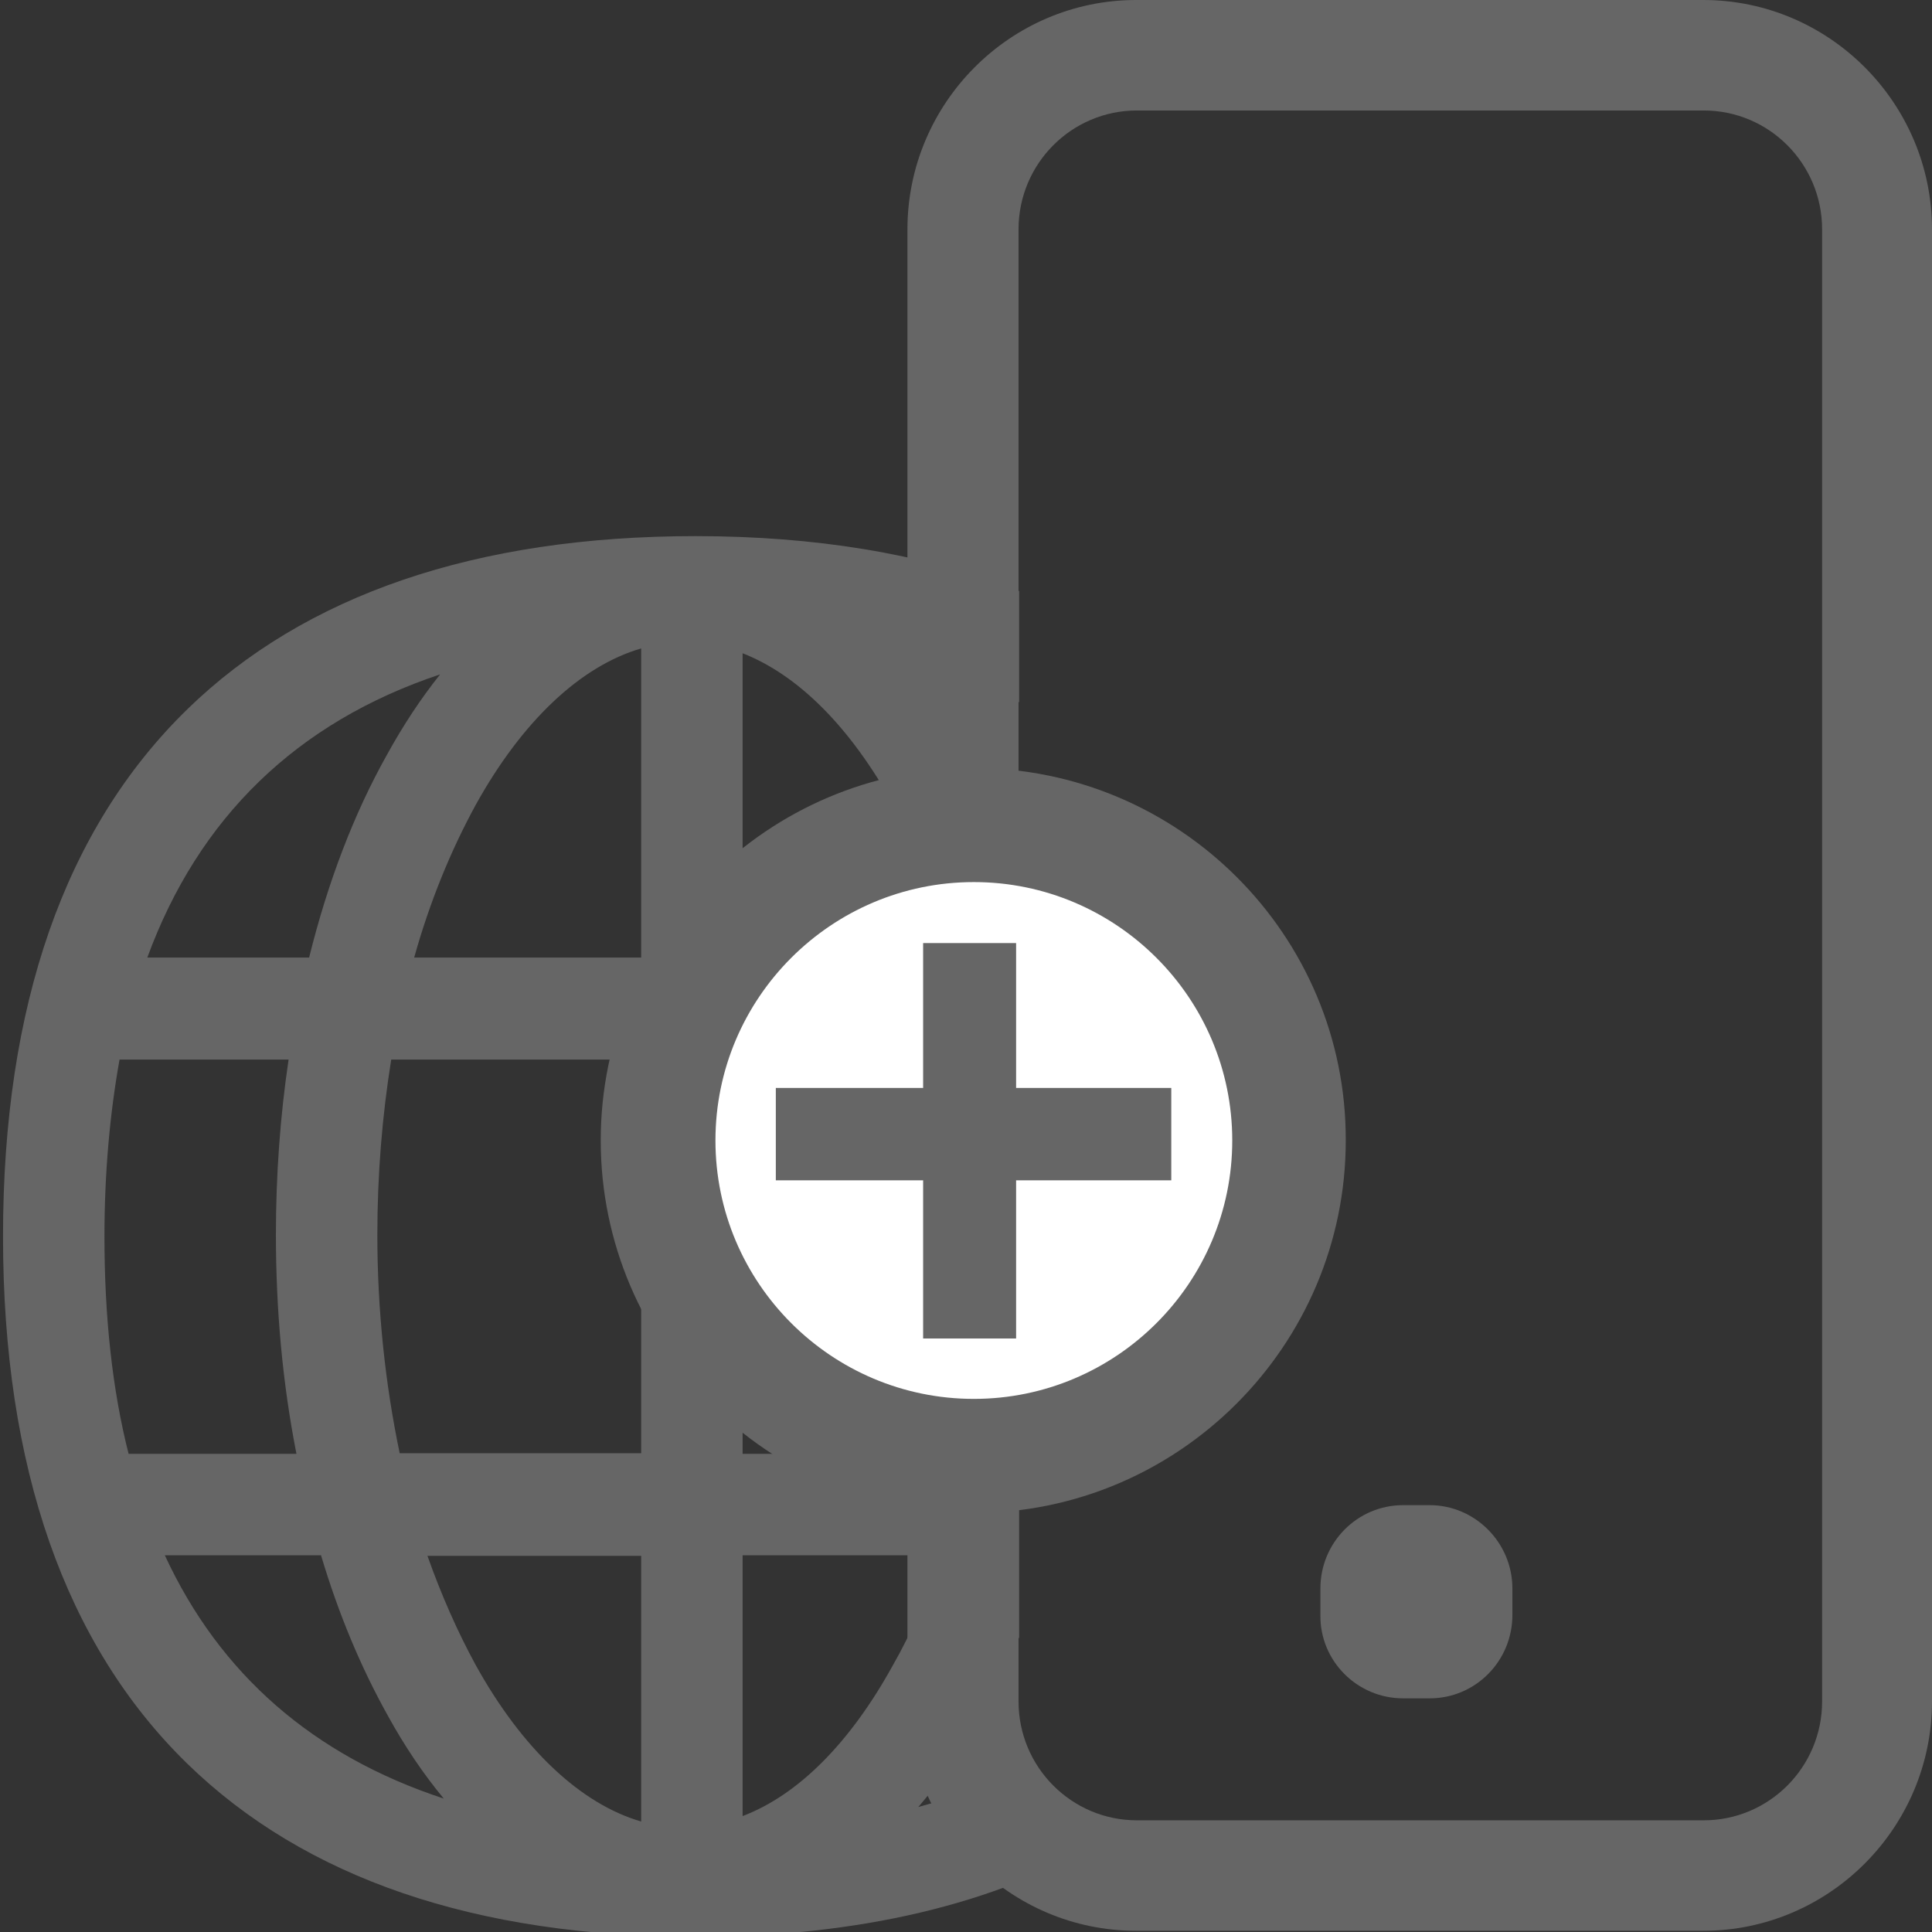 <?xml version="1.0" encoding="utf-8"?>
<!-- Generator: Adobe Illustrator 28.1.0, SVG Export Plug-In . SVG Version: 6.00 Build 0)  -->
<svg version="1.1" id="Camada_1" xmlns="http://www.w3.org/2000/svg" xmlns:xlink="http://www.w3.org/1999/xlink" x="0px" y="0px"
	 viewBox="0 0 320 320" style="enable-background:new 0 0 320 320;" xml:space="preserve">
<rect x="0" y="0" width="320" height="320" fill="#333333" stroke="none"/>
<style type="text/css">
	.st0{fill:#666666;}
	.st1{fill:#FFFFFF;}
	.st2{clip-path:url(#SVGID_00000100342430476276773590000015947623028295816854_);}
	.st3{fill-rule:evenodd;clip-rule:evenodd;fill:#666666;}
</style>
<path class="st0" d="M182.3,301.2c-4.1-1.3-7.8-4.1-10.2-7.8l-1-1.5l-1.6,0.8c-5.3,2.7-11.1,4.9-17.4,6.6c3.8-4.4,7.3-9.6,10.5-15.3
	c2.1-3.8,4.1-8,6-12.4l0.2-0.4V137.8l-0.2-0.4c-1.8-4.4-3.8-8.5-6-12.4c-3-5.5-6.4-10.4-9.9-14.7c4.7,1.3,9.1,2.9,13.3,4.7l2.8,1.3
	V97.9l-1.3-0.5c-15-5.7-32.5-8.6-52.3-8.6c-36.3,0-64.7,9.7-84.2,28.7c-20.3,19.8-30.5,49.1-30.5,87.3c0,38.2,10.3,67.6,30.5,87.3
	c19.5,19,47.8,28.7,84.2,28.7c27,0,49.7-5.4,67.5-15.9l3.8-2.2L182.3,301.2z M155.9,257.7c-2.3,6.6-4.9,12.7-8,18.1
	c-7.1,12.9-15.7,21.5-24.9,25v-43.2H155.9z M160.5,240.8H123v-65.2h38.9c1.5,9.4,2.3,19.1,2.3,29C164.2,217.1,163,229.3,160.5,240.8
	z M123,158.6v-50.4c9.2,3.6,17.8,12.2,24.9,25c4.1,7.5,7.6,16,10.2,25.3H123z M106.2,257.7v44c-10-2.9-19.7-12-27.4-25.9
	c-3-5.5-5.7-11.6-8-18.1H106.2z M49.1,240.8H21.3c-2.7-10.6-4-22.7-4-36c0-10.5,0.9-20.4,2.5-29.3h28c-1.4,9.4-2.1,19.2-2.1,29
	C45.7,217,46.8,229.1,49.1,240.8z M24.4,158.6c8.5-23.2,24.8-39,48.5-46.9c-3.2,4-6.1,8.4-8.8,13.3c-5.5,9.8-9.8,21.1-12.9,33.6
	H24.4z M53.2,257.7c2.9,9.7,6.6,18.5,11,26.4c2.8,5.1,5.9,9.7,9.3,13.8c-21.6-7.1-37.1-20.6-46.2-40.3H53.2z M106.2,175.5v65.2h-40
	c-2.4-11.5-3.7-23.7-3.7-36.2c0-9.9,0.8-19.7,2.3-29H106.2z M106.2,107.4v51.2H68.6c2.6-9.3,6.1-17.8,10.2-25.3
	C86.5,119.4,96.2,110.3,106.2,107.4z"/>
<g>
	<defs>
		<rect id="SVGID_1_" y="58.6" width="261.3" height="261.3"/>
	</defs>
	<clipPath id="SVGID_00000172405571811721456060000017482620602695644059_">
		<use xlink:href="#SVGID_1_"  style="overflow:visible;"/>
	</clipPath>
</g>
<g>
	<g>
		<path class="st0" d="M118.3,81"/>
	</g>
</g>
<g>
	<path class="st0" d="M282.1,0h-93.9c-20.9,0-37.9,17.1-37.9,38v243.8c0,21,17,38,37.9,38h93.9c20.9,0,37.9-17.1,37.9-38V38
		C320,17.1,303,0,282.1,0z M168.7,67.9V38c0-10.9,8.8-19.7,19.6-19.7h93.9c10.8,0,19.6,8.8,19.6,19.7v243.8
		c0,10.9-8.8,19.7-19.6,19.7h-93.9c-10.8,0-19.6-8.8-19.6-19.7V67.9z"/>
	<path class="st0" d="M232.4,281.3h4.4c7.6,0,13.7-6.2,13.7-13.8v-4.4c0-7.6-6.2-13.8-13.7-13.8h-4.4c-7.6,0-13.7,6.2-13.7,13.8v4.4
		C218.6,275.1,224.8,281.3,232.4,281.3z"/>
</g>
<g>
	<g>
		<defs>
			<polygon id="SVGID_00000002366318844248387640000004513484343804919473_" points="2.5,3.2 320,3.2 314.8,320.8 2.5,320.8 			"/>
		</defs>
		<clipPath id="SVGID_00000129909999168945198620000003048618519962007721_">
			<use xlink:href="#SVGID_00000002366318844248387640000004513484343804919473_"  style="overflow:visible;"/>
		</clipPath>
	</g>
</g>
<g>
	<g>
		<path class="st0" d="M106.8,54.8"/>
	</g>
</g>
<g>
	<g>
		<circle class="st1" cx="161.2" cy="188.9" r="52.3"/>
		<path class="st0" d="M161.2,243.2c-29.9,0-54.3-24.4-54.3-54.3c0-29.9,24.4-54.3,54.3-54.3c29.9,0,54.3,24.4,54.3,54.3
			C215.5,218.9,191.2,243.2,161.2,243.2z M161.2,138.6c-27.7,0-50.3,22.6-50.3,50.3s22.6,50.3,50.3,50.3s50.3-22.6,50.3-50.3
			S189,138.6,161.2,138.6z"/>
	</g>
	<path class="st0" d="M161.2,127.2c-34,0-61.7,27.7-61.7,61.7c0,34,27.7,61.7,61.7,61.7c34,0,61.7-27.7,61.7-61.7
		C223,154.9,195.3,127.2,161.2,127.2z M204.1,188.9c0,23.6-19.2,42.8-42.8,42.8s-42.8-19.2-42.8-42.8s19.2-42.8,42.8-42.8
		S204.1,165.3,204.1,188.9z"/>
</g>
<g>
	<defs>
		<rect id="SVGID_00000017492008891618950690000002737377800821531317_" x="128.5" y="156.2" width="65.5" height="65.5"/>
	</defs>
	<clipPath id="SVGID_00000124130961219371251180000011528678601161700513_">
		<use xlink:href="#SVGID_00000017492008891618950690000002737377800821531317_"  style="overflow:visible;"/>
	</clipPath>
	<g style="clip-path:url(#SVGID_00000124130961219371251180000011528678601161700513_);">
		<path class="st3" d="M198.7,349.6c6.5-6.3,12.4-14.2,17.7-23.5c5.5-9.8,10-20.8,13.5-32.7h41.2
			C258.3,323.5,234.1,342.3,198.7,349.6z M51.6,293.4h36.8c3.5,11.9,8,22.9,13.5,32.7c4.9,8.7,10.3,16.1,16.3,22.2
			C86,340.2,63.7,321.9,51.6,293.4z M41,232.8c0-13.6,1.2-26,3.5-37.2H83c-1.9,11.9-3,24.3-3,37c0,15.7,1.6,31.1,4.5,45.5H46.4
			C42.8,264.7,41,249.6,41,232.8z M117.7,117.4c-5.7,6-11,13.2-15.7,21.5C95.2,151,89.8,165,86.2,180.1H48.6
			C59.7,147.3,82.7,126.3,117.7,117.4z M274,180.1h-41.9c-3.7-15.2-9-29.1-15.8-41.2c-5-9-10.7-16.6-16.9-22.8c21,4.5,38,13,51,25.5
			C260.9,151.7,268.8,164.6,274,180.1z M168.3,278v-82.5h51.3c2.1,11.8,3.2,24.2,3.2,37c0,15.9-1.7,31.3-4.9,45.5H168.3z
			 M168.3,350.6v-57.1h45.4c-2.9,9.1-6.6,17.5-10.8,25.1C193.1,335.9,181.1,347,168.3,350.6z M152.9,293.4v57.8
			c-13.9-2.6-27-14-37.5-32.7c-4.3-7.6-7.9-16-10.8-25.1H152.9z M152.9,113.8v66.4h-50.8c3.3-12.4,7.8-23.7,13.4-33.7
			C125.9,127.8,139,116.4,152.9,113.8z M168.3,114.5c12.8,3.6,24.8,14.6,34.5,32c5.6,9.9,10.1,21.3,13.4,33.7h-47.9V114.5z
			 M95.5,232.5c0-12.7,1.1-25.2,3.2-37h54.2V278h-52.5C97.2,263.8,95.5,248.4,95.5,232.5z M276.3,278h-42.6
			c3-14.4,4.5-29.7,4.5-45.5c0-12.7-1-25.1-3-37h42.9c2.3,11.3,3.5,23.7,3.5,37.2C281.7,249.6,279.9,264.7,276.3,278z M297.2,232.8
			c0-44.8-12.1-79.3-36.1-102.3C238,108.2,204.4,97,161.3,97c-43.1,0-76.7,11.3-99.7,33.5c-23.9,23.1-36,57.5-36,102.3
			c0,44.8,12.1,79.3,36,102.3c23,22.2,56.6,33.5,99.7,33.5c43.1,0,76.7-11.3,99.8-33.5C285,312,297.2,277.6,297.2,232.8z"/>
	</g>
</g>
</svg>
